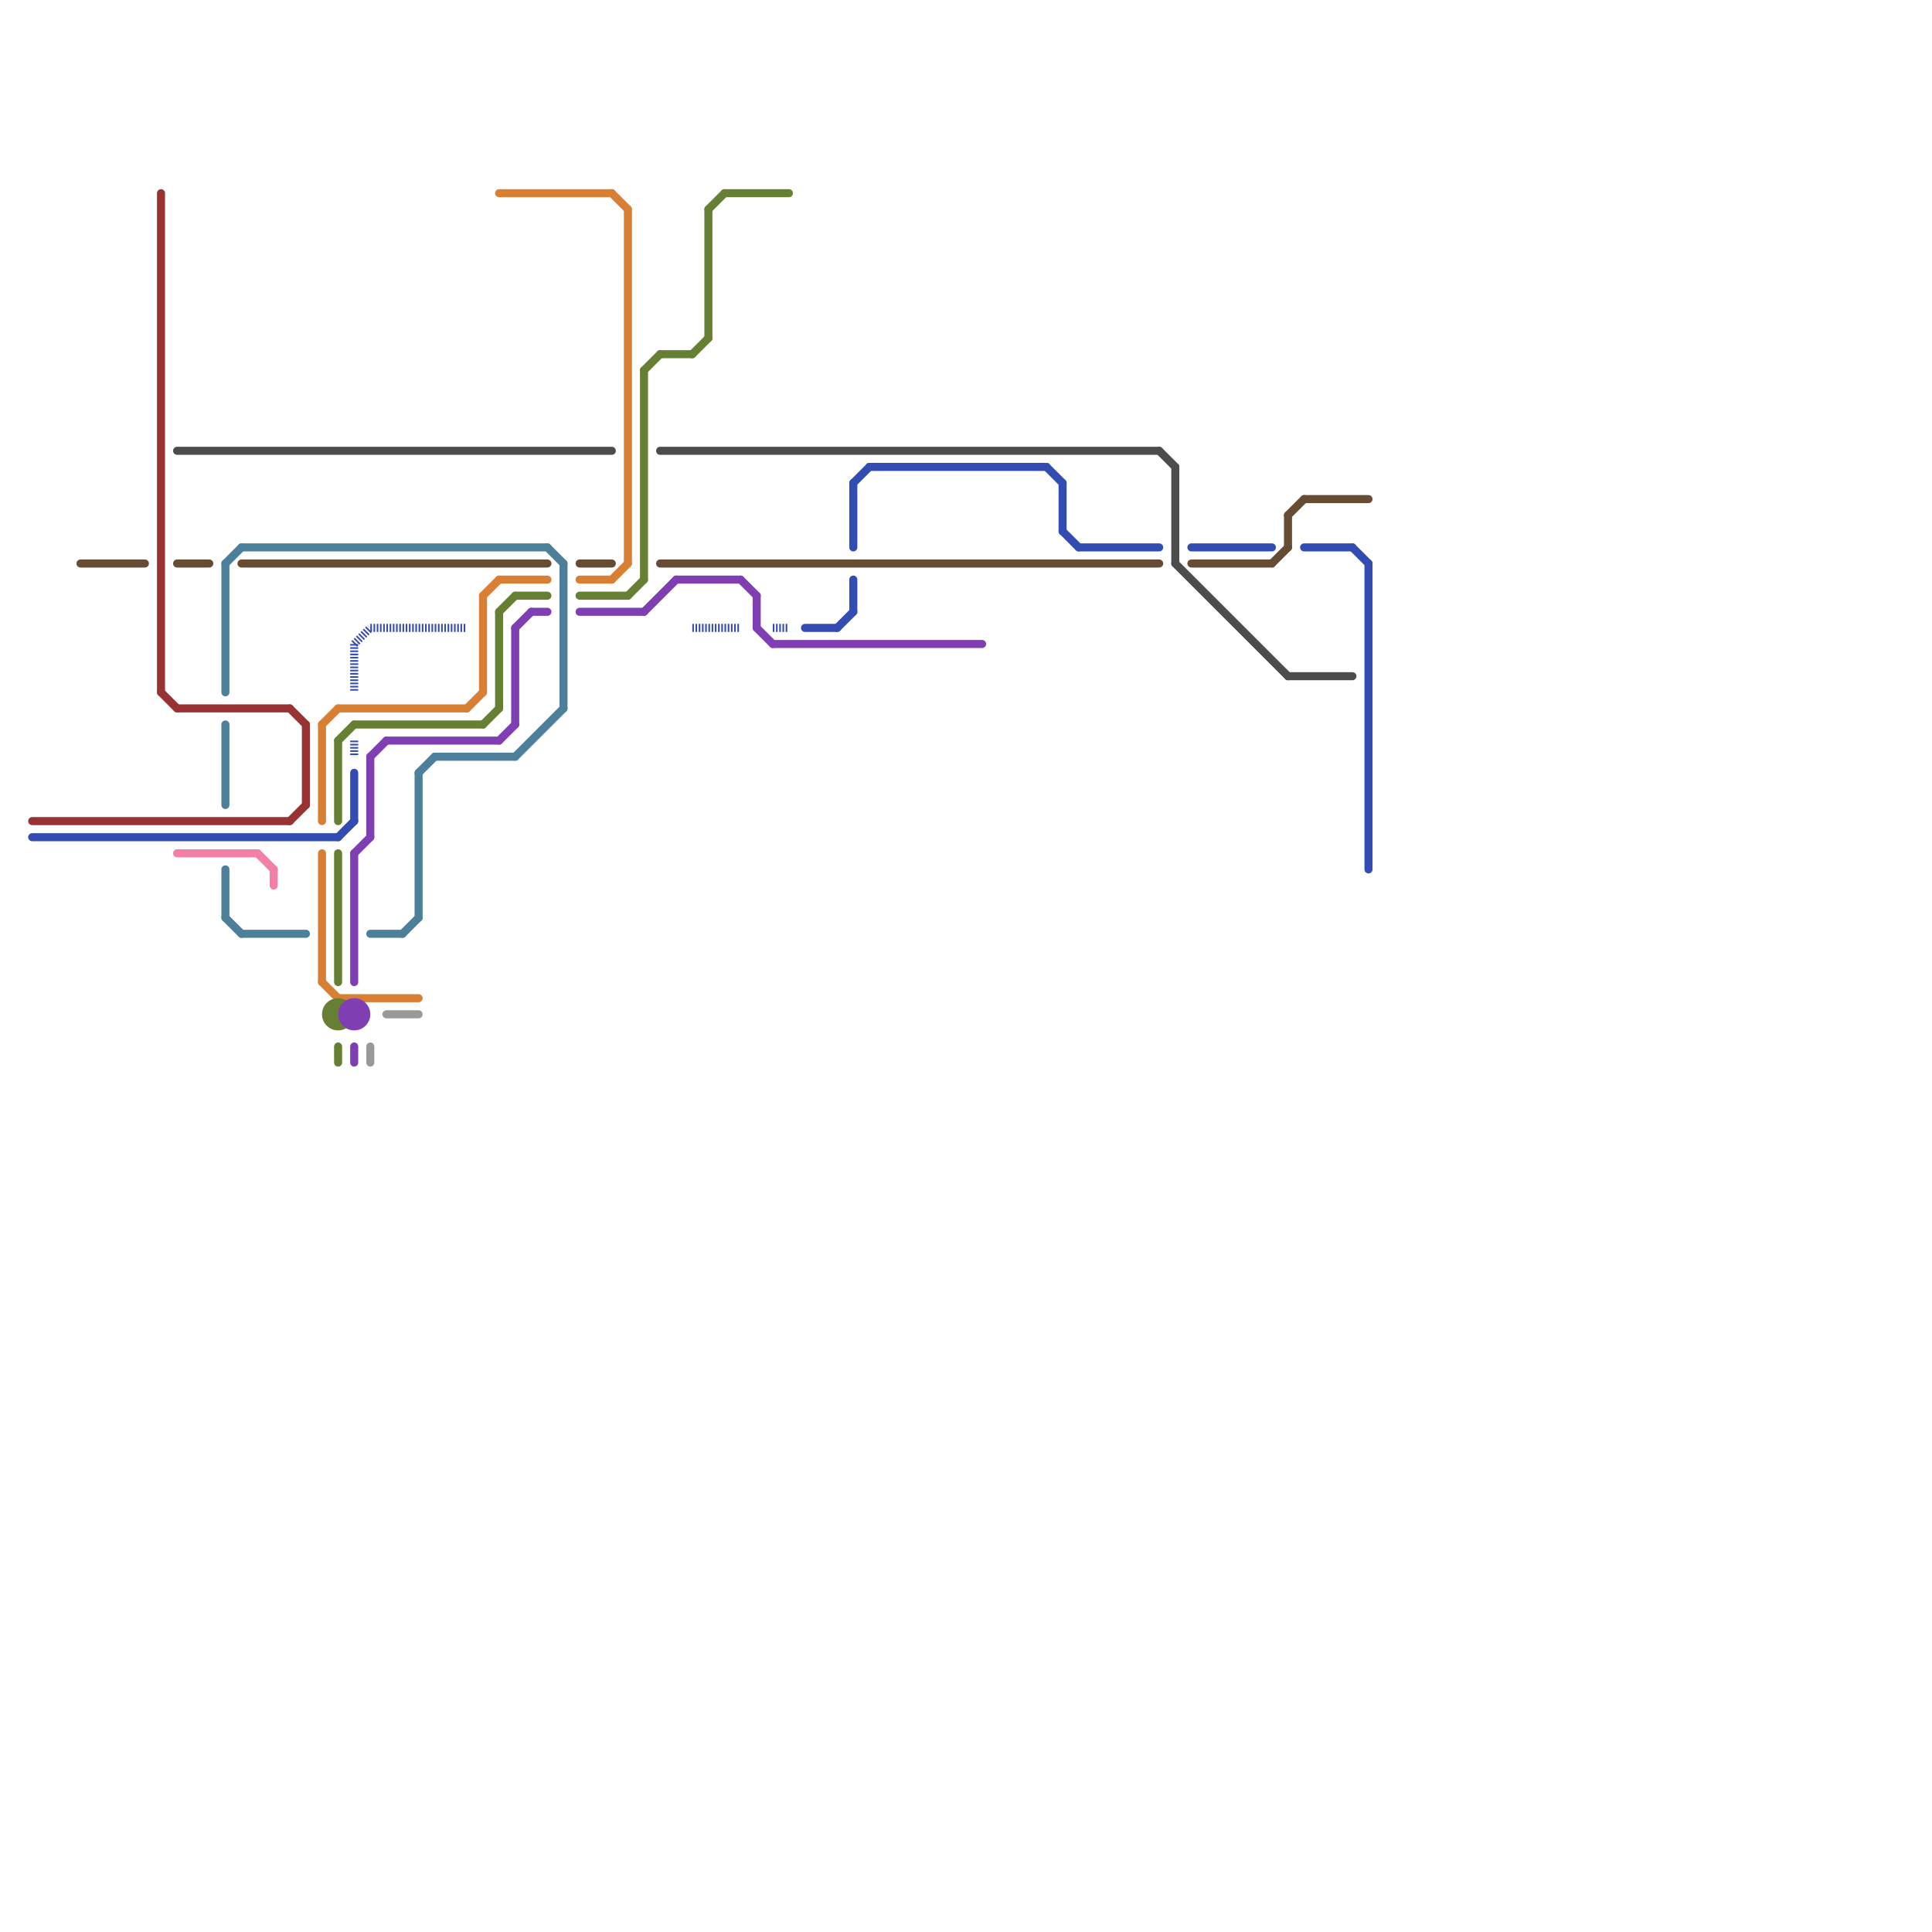 
<svg version="1.1" xmlns="http://www.w3.org/2000/svg" viewBox="0 0 120 120">
<style>text { font: 1px Helvetica; font-weight: 600; white-space: pre; dominant-baseline: central; } line { stroke-width: 1; fill: none; stroke-linecap: round; stroke-linejoin: round; } .c0 { stroke: #993333 } .c1 { stroke: #999999 } .c2 { stroke: #4c4c4c } .c3 { stroke: #d87f33 } .c4 { stroke: #667f33 } .c5 { stroke: #334cb2 } .c6 { stroke: #7f3fb2 } .c7 { stroke: #f27fa5 } .c8 { stroke: #4c7f99 } .c9 { stroke: #664c33 } .w3 { stroke-width: .5; }.l5 { stroke-dasharray: .1 .1; stroke-linecap: butt; }</style><defs><g id="wm-xf"><circle r="1.2" fill="#000"/><circle r="0.9" fill="#fff"/><circle r="0.6" fill="#000"/><circle r="0.3" fill="#fff"/></g><g id="wm"><circle r="0.6" fill="#000"/><circle r="0.3" fill="#fff"/></g></defs><line class="c0 w3" x1="18" y1="44" x2="19" y2="45"/><line class="c0 w3" x1="10" y1="12" x2="10" y2="43"/><line class="c0 w3" x1="18" y1="51" x2="19" y2="50"/><line class="c0 w3" x1="19" y1="45" x2="19" y2="50"/><line class="c0 w3" x1="2" y1="51" x2="18" y2="51"/><line class="c0 w3" x1="11" y1="44" x2="18" y2="44"/><line class="c0 w3" x1="10" y1="43" x2="11" y2="44"/><line class="c1 w3" x1="23" y1="65" x2="23" y2="66"/><line class="c1 w3" x1="24" y1="63" x2="26" y2="63"/><line class="c2 w3" x1="41" y1="28" x2="72" y2="28"/><line class="c2 w3" x1="11" y1="28" x2="38" y2="28"/><line class="c2 w3" x1="73" y1="29" x2="73" y2="35"/><line class="c2 w3" x1="73" y1="35" x2="80" y2="42"/><line class="c2 w3" x1="72" y1="28" x2="73" y2="29"/><line class="c2 w3" x1="80" y1="42" x2="84" y2="42"/><line class="c3 w3" x1="20" y1="45" x2="21" y2="44"/><line class="c3 w3" x1="29" y1="44" x2="30" y2="43"/><line class="c3 w3" x1="39" y1="13" x2="39" y2="35"/><line class="c3 w3" x1="21" y1="44" x2="29" y2="44"/><line class="c3 w3" x1="38" y1="12" x2="39" y2="13"/><line class="c3 w3" x1="20" y1="61" x2="21" y2="62"/><line class="c3 w3" x1="30" y1="37" x2="31" y2="36"/><line class="c3 w3" x1="31" y1="12" x2="38" y2="12"/><line class="c3 w3" x1="21" y1="62" x2="26" y2="62"/><line class="c3 w3" x1="30" y1="37" x2="30" y2="43"/><line class="c3 w3" x1="38" y1="36" x2="39" y2="35"/><line class="c3 w3" x1="20" y1="45" x2="20" y2="51"/><line class="c3 w3" x1="31" y1="36" x2="34" y2="36"/><line class="c3 w3" x1="36" y1="36" x2="38" y2="36"/><line class="c3 w3" x1="20" y1="53" x2="20" y2="61"/><line class="c4 w3" x1="45" y1="12" x2="49" y2="12"/><line class="c4 w3" x1="21" y1="53" x2="21" y2="61"/><line class="c4 w3" x1="44" y1="13" x2="44" y2="21"/><line class="c4 w3" x1="31" y1="38" x2="32" y2="37"/><line class="c4 w3" x1="21" y1="65" x2="21" y2="66"/><line class="c4 w3" x1="21" y1="46" x2="22" y2="45"/><line class="c4 w3" x1="22" y1="45" x2="30" y2="45"/><line class="c4 w3" x1="31" y1="38" x2="31" y2="44"/><line class="c4 w3" x1="40" y1="23" x2="40" y2="36"/><line class="c4 w3" x1="40" y1="23" x2="41" y2="22"/><line class="c4 w3" x1="32" y1="37" x2="34" y2="37"/><line class="c4 w3" x1="21" y1="46" x2="21" y2="51"/><line class="c4 w3" x1="39" y1="37" x2="40" y2="36"/><line class="c4 w3" x1="44" y1="13" x2="45" y2="12"/><line class="c4 w3" x1="43" y1="22" x2="44" y2="21"/><line class="c4 w3" x1="41" y1="22" x2="43" y2="22"/><line class="c4 w3" x1="30" y1="45" x2="31" y2="44"/><line class="c4 w3" x1="36" y1="37" x2="39" y2="37"/><circle cx="21" cy="63" r="1" fill="#667f33" /><line class="c5 w3" x1="81" y1="34" x2="84" y2="34"/><line class="c5 w3" x1="65" y1="29" x2="66" y2="30"/><line class="c5 w3" x1="54" y1="29" x2="65" y2="29"/><line class="c5 w3" x1="66" y1="33" x2="67" y2="34"/><line class="c5 w3" x1="53" y1="36" x2="53" y2="38"/><line class="c5 w3" x1="74" y1="34" x2="79" y2="34"/><line class="c5 w3" x1="85" y1="35" x2="85" y2="54"/><line class="c5 w3" x1="21" y1="52" x2="22" y2="51"/><line class="c5 w3" x1="53" y1="30" x2="53" y2="34"/><line class="c5 w3" x1="66" y1="30" x2="66" y2="33"/><line class="c5 w3" x1="84" y1="34" x2="85" y2="35"/><line class="c5 w3" x1="50" y1="39" x2="52" y2="39"/><line class="c5 w3" x1="52" y1="39" x2="53" y2="38"/><line class="c5 w3" x1="53" y1="30" x2="54" y2="29"/><line class="c5 w3" x1="2" y1="52" x2="21" y2="52"/><line class="c5 w3" x1="67" y1="34" x2="72" y2="34"/><line class="c5 w3" x1="22" y1="48" x2="22" y2="51"/><line class="c5 w3 l5" x1="22" y1="46" x2="22" y2="47"/><line class="c5 w3 l5" x1="22" y1="40" x2="22" y2="43"/><line class="c5 w3 l5" x1="43" y1="39" x2="46" y2="39"/><line class="c5 w3 l5" x1="48" y1="39" x2="49" y2="39"/><line class="c5 w3 l5" x1="22" y1="40" x2="23" y2="39"/><line class="c5 w3 l5" x1="23" y1="39" x2="29" y2="39"/><line class="c6 w3" x1="36" y1="38" x2="40" y2="38"/><line class="c6 w3" x1="48" y1="40" x2="61" y2="40"/><line class="c6 w3" x1="47" y1="39" x2="48" y2="40"/><line class="c6 w3" x1="32" y1="39" x2="32" y2="45"/><line class="c6 w3" x1="23" y1="47" x2="24" y2="46"/><line class="c6 w3" x1="47" y1="37" x2="47" y2="39"/><line class="c6 w3" x1="31" y1="46" x2="32" y2="45"/><line class="c6 w3" x1="32" y1="39" x2="33" y2="38"/><line class="c6 w3" x1="33" y1="38" x2="34" y2="38"/><line class="c6 w3" x1="46" y1="36" x2="47" y2="37"/><line class="c6 w3" x1="40" y1="38" x2="42" y2="36"/><line class="c6 w3" x1="24" y1="46" x2="31" y2="46"/><line class="c6 w3" x1="42" y1="36" x2="46" y2="36"/><line class="c6 w3" x1="23" y1="47" x2="23" y2="52"/><line class="c6 w3" x1="22" y1="53" x2="23" y2="52"/><line class="c6 w3" x1="22" y1="53" x2="22" y2="61"/><line class="c6 w3" x1="22" y1="65" x2="22" y2="66"/><circle cx="22" cy="63" r="1" fill="#7f3fb2" /><line class="c7 w3" x1="17" y1="54" x2="17" y2="55"/><line class="c7 w3" x1="11" y1="53" x2="16" y2="53"/><line class="c7 w3" x1="16" y1="53" x2="17" y2="54"/><line class="c8 w3" x1="15" y1="58" x2="19" y2="58"/><line class="c8 w3" x1="14" y1="54" x2="14" y2="57"/><line class="c8 w3" x1="25" y1="58" x2="26" y2="57"/><line class="c8 w3" x1="32" y1="47" x2="35" y2="44"/><line class="c8 w3" x1="34" y1="34" x2="35" y2="35"/><line class="c8 w3" x1="27" y1="47" x2="32" y2="47"/><line class="c8 w3" x1="26" y1="48" x2="26" y2="57"/><line class="c8 w3" x1="14" y1="57" x2="15" y2="58"/><line class="c8 w3" x1="14" y1="35" x2="15" y2="34"/><line class="c8 w3" x1="26" y1="48" x2="27" y2="47"/><line class="c8 w3" x1="14" y1="35" x2="14" y2="43"/><line class="c8 w3" x1="35" y1="35" x2="35" y2="44"/><line class="c8 w3" x1="14" y1="45" x2="14" y2="50"/><line class="c8 w3" x1="15" y1="34" x2="34" y2="34"/><line class="c8 w3" x1="23" y1="58" x2="25" y2="58"/><line class="c9 w3" x1="41" y1="35" x2="72" y2="35"/><line class="c9 w3" x1="36" y1="35" x2="38" y2="35"/><line class="c9 w3" x1="74" y1="35" x2="79" y2="35"/><line class="c9 w3" x1="81" y1="31" x2="85" y2="31"/><line class="c9 w3" x1="5" y1="35" x2="9" y2="35"/><line class="c9 w3" x1="80" y1="32" x2="81" y2="31"/><line class="c9 w3" x1="80" y1="32" x2="80" y2="34"/><line class="c9 w3" x1="11" y1="35" x2="13" y2="35"/><line class="c9 w3" x1="79" y1="35" x2="80" y2="34"/><line class="c9 w3" x1="15" y1="35" x2="34" y2="35"/>
</svg>
